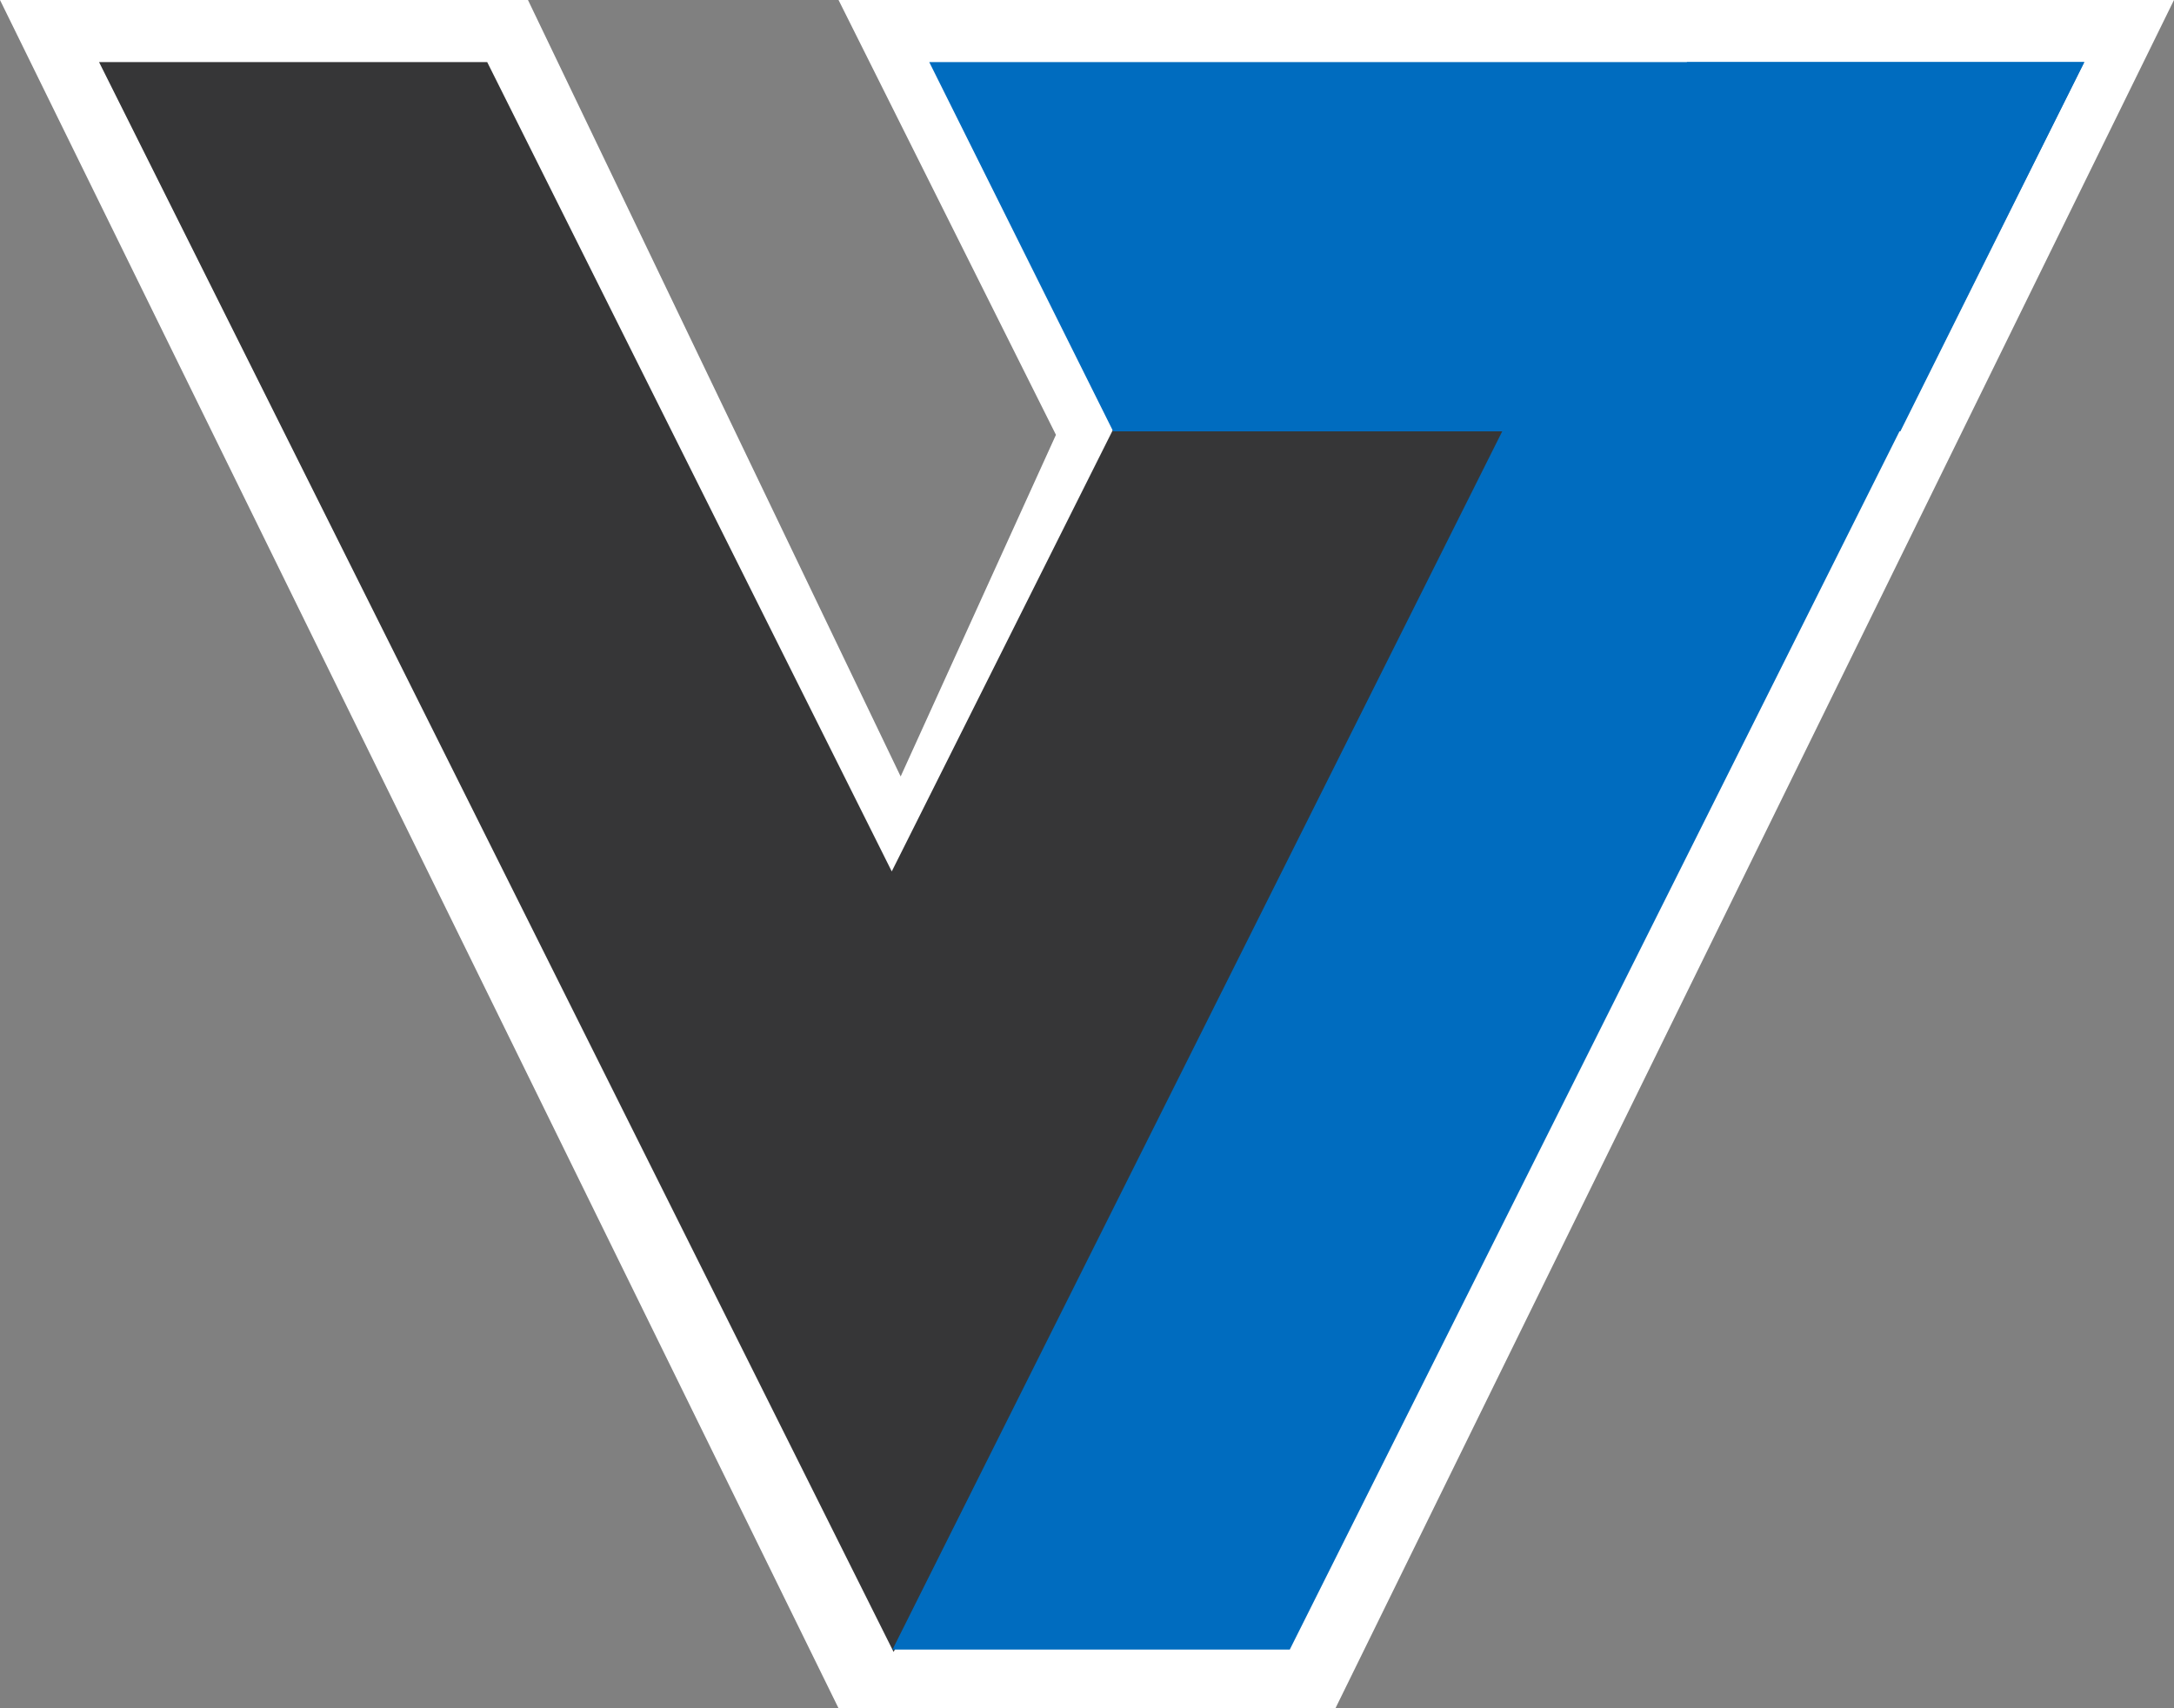 <?xml version="1.0" encoding="UTF-8"?><svg id="Layer_1" xmlns="http://www.w3.org/2000/svg" viewBox="0 0 630 495"><rect x="0" y="0" width="630" height="495" fill="#808080" stroke="none"/><defs><style>.cls-1{fill:#006cbf;}.cls-2{fill:#fff;}.cls-3{fill:#363637;}</style></defs><polygon class="cls-2" points="0 0 153 0 261 225 306 126 243 0 630 0 387 495 243 495 0 0"/><polygon class="cls-3" points="435.9 125 258.96 478.69 28.71 18 141.19 18 258.42 252.51 322.57 124.44 322.76 125 435.9 125"/><polygon class="cls-1" points="604 18 488.88 18 258.63 478 373.76 478 604 18"/><polygon class="cls-1" points="550.7 125 322.59 125 269.29 18 604 18 550.7 125"/></svg>